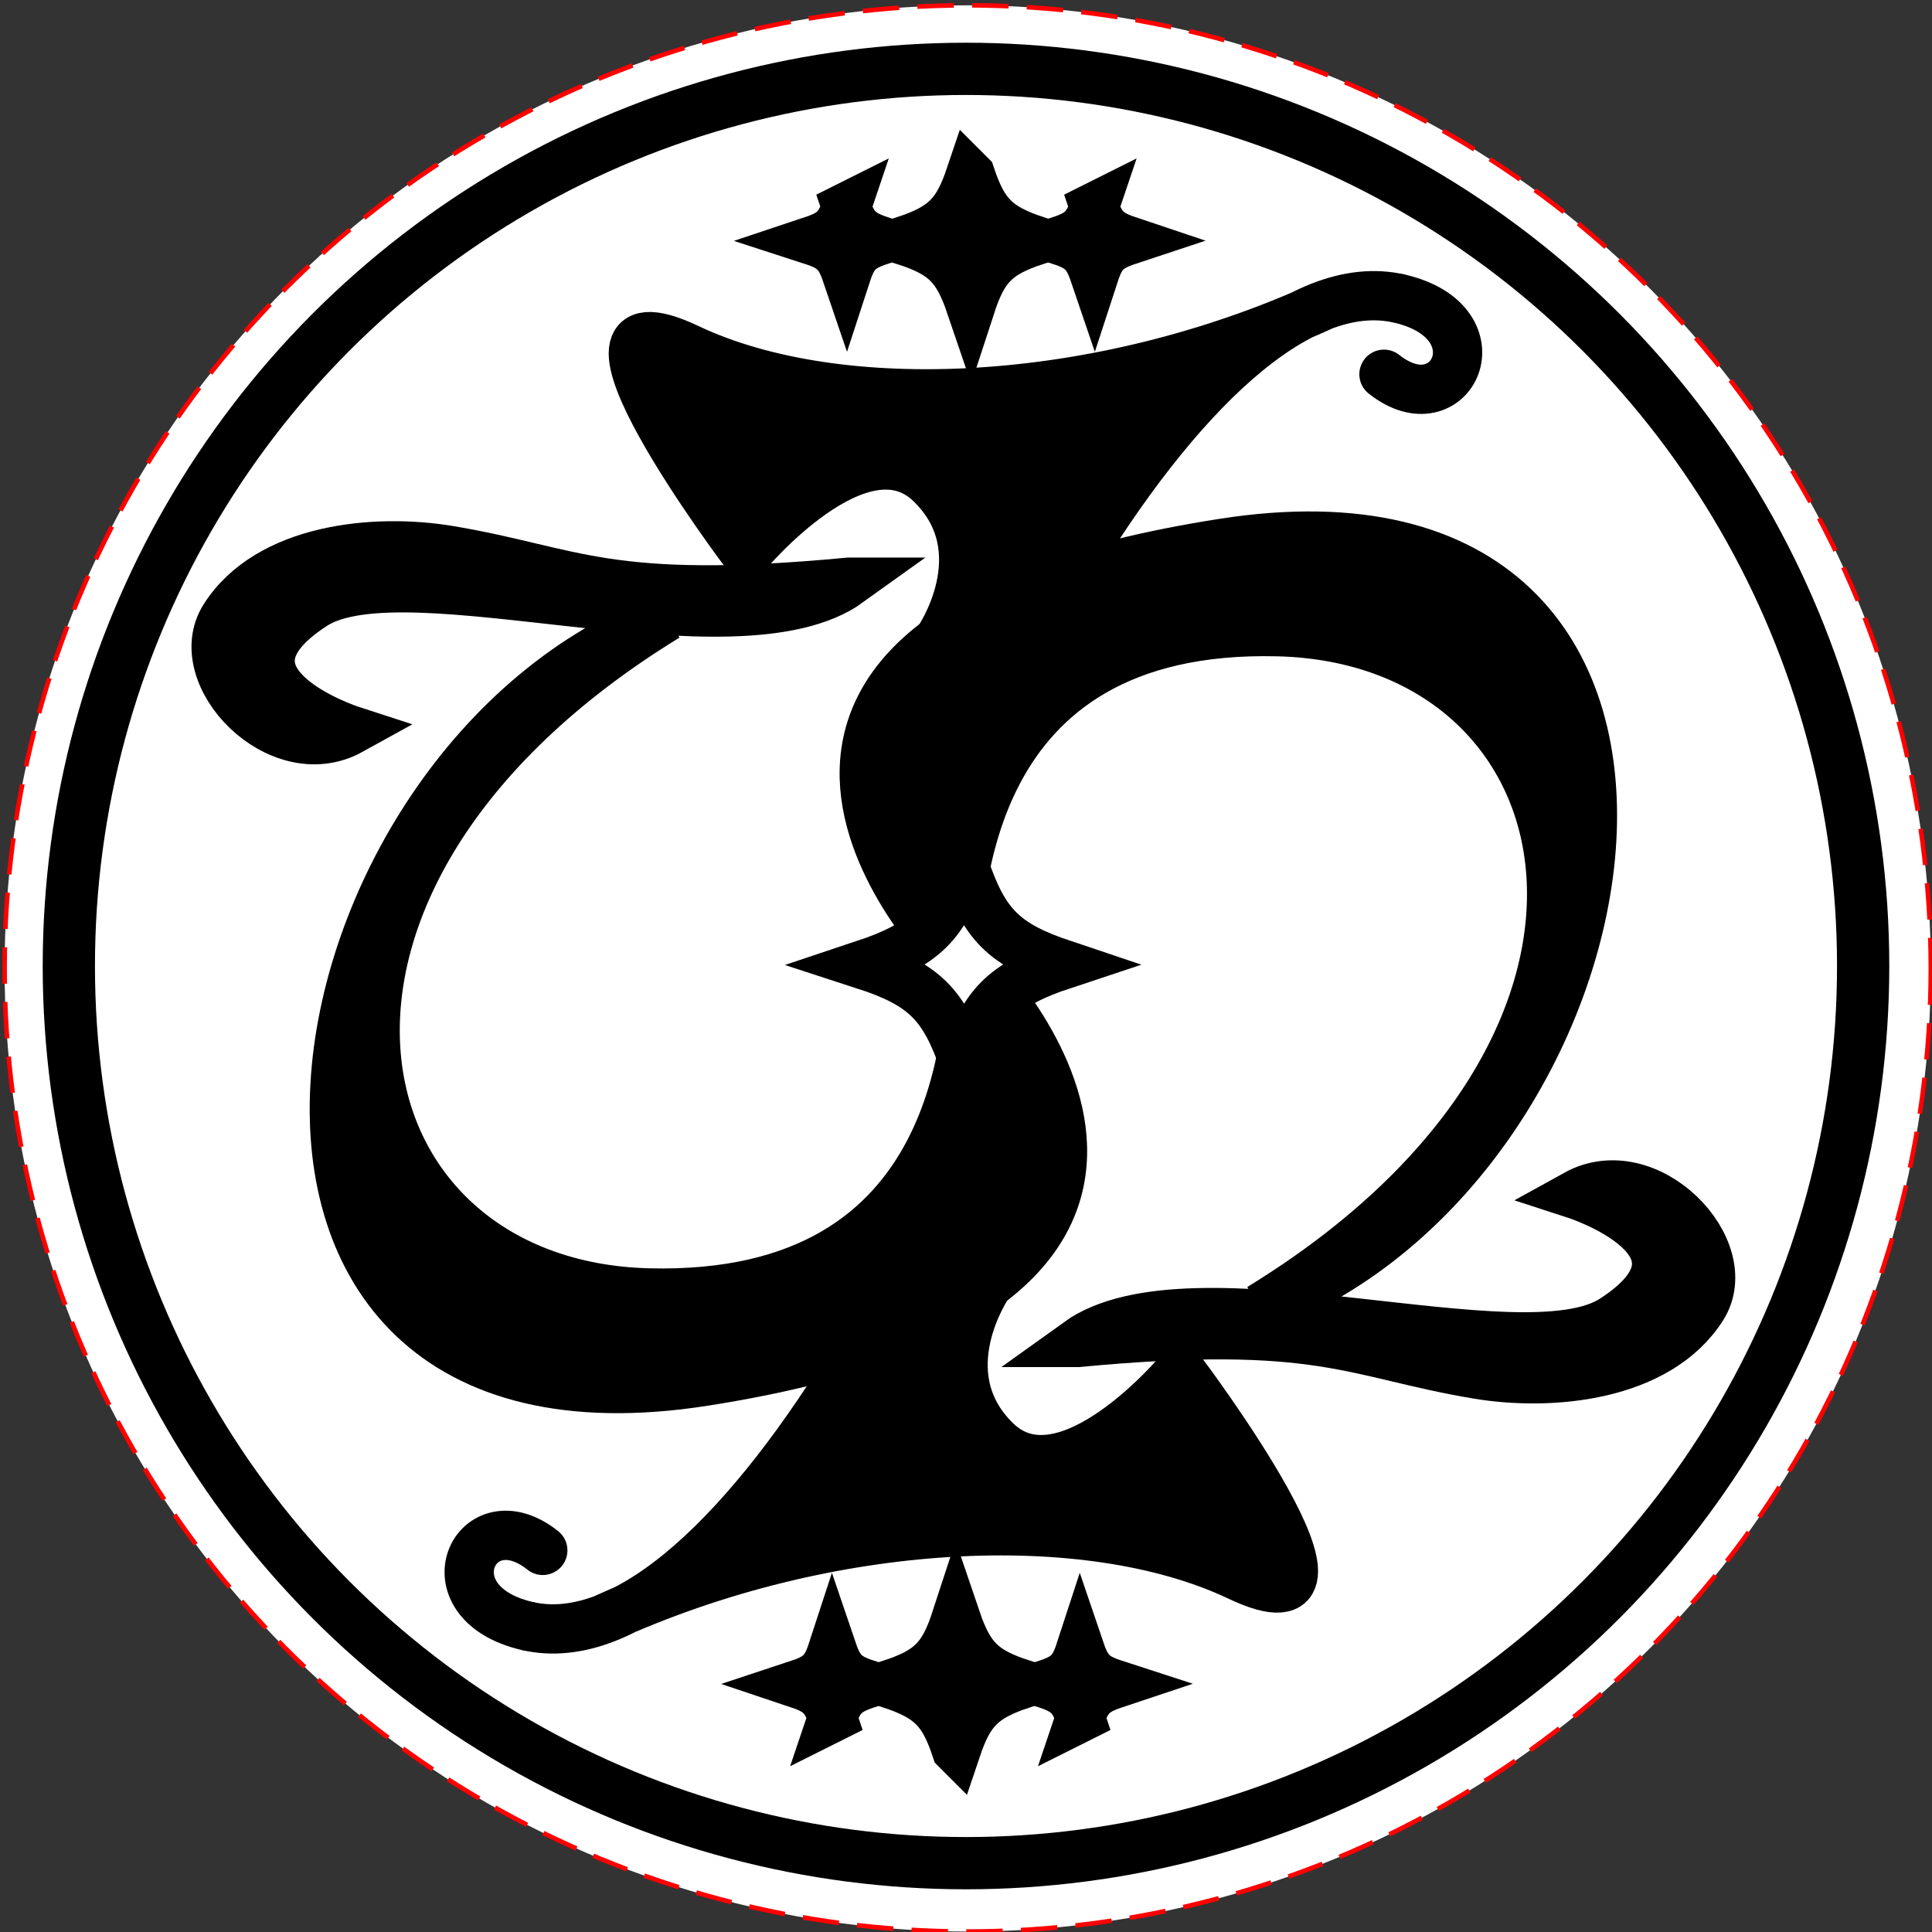 <?xml version="1.0" encoding="UTF-8" standalone="no"?>
<!-- Created with Inkscape (http://www.inkscape.org/) -->

<svg
   xmlns:osb="http://www.openswatchbook.org/uri/2009/osb"
   xmlns:dc="http://purl.org/dc/elements/1.1/"
   xmlns:cc="http://creativecommons.org/ns#"
   xmlns:rdf="http://www.w3.org/1999/02/22-rdf-syntax-ns#"
   xmlns:svg="http://www.w3.org/2000/svg"
   xmlns="http://www.w3.org/2000/svg"
   xmlns:xlink="http://www.w3.org/1999/xlink"
   xmlns:sodipodi="http://sodipodi.sourceforge.net/DTD/sodipodi-0.dtd"
   xmlns:inkscape="http://www.inkscape.org/namespaces/inkscape"
   width="30mm"
   height="30mm"
   viewBox="0 0 106.299 106.299"
   id="svg2"
   version="1.1"
   inkscape:version="0.91 r13725"
   sodipodi:docname="seal-small-bordered.svg">
  <rect x="0" y="0" width="106.299" height="106.299" fill="#333333" stroke="none"/>
  <defs
     id="defs4">
    <linearGradient
       id="linearGradient6351"
       osb:paint="solid">
      <stop
         style="stop-color:#000000;stop-opacity:1;"
         offset="0"
         id="stop6353" />
    </linearGradient>
    <linearGradient
       id="linearGradient5784"
       osb:paint="solid">
      <stop
         style="stop-color:#000000;stop-opacity:1;"
         offset="0"
         id="stop5786" />
    </linearGradient>
  </defs>
  <sodipodi:namedview
     id="base"
     pagecolor="#ffffff"
     bordercolor="#666666"
     borderopacity="1.0"
     inkscape:pageopacity="0.0"
     inkscape:pageshadow="2"
     inkscape:zoom="8.0527407"
     inkscape:cx="53.149606"
     inkscape:cy="53.149606"
     inkscape:document-units="px"
     inkscape:current-layer="layer1"
     showgrid="false"
     fit-margin-top="0"
     fit-margin-left="0"
     fit-margin-right="0"
     fit-margin-bottom="0"
     showguides="false"
     inkscape:window-width="1406"
     inkscape:window-height="1053"
     inkscape:window-x="362"
     inkscape:window-y="159"
     inkscape:window-maximized="0">
    <inkscape:grid
       type="xygrid"
       id="grid3347"
       originx="-318.898"
       originy="-473.032" />
  </sodipodi:namedview>
  <g
     inkscape:groupmode="layer"
     id="layer2"
     inkscape:label="Template"
     style="display:inline"
     sodipodi:insensitive="true">
    <a
       style="display:inline;fill:#ffffff;fill-opacity:1"
       id="a4174"
       transform="matrix(0.243,0,0,0.243,-37.164,-74.579)"
       inkscape:label="#a4174">
      <circle
         r="218.068"
         cy="526.181"
         cx="372.047"
         id="template-circle"
         style="fill:#ffffff;fill-opacity:1;stroke:#ff0000;stroke-width:1.033;stroke-miterlimit:4;stroke-dasharray:8.262, 4.131;stroke-dashoffset:0;stroke-opacity:1"
         inkscape:label="#path4162" />
    </a>
  </g>
  <g
     inkscape:label="Content"
     inkscape:groupmode="layer"
     id="layer1"
     transform="translate(-318.898,-473.031)"
     style="display:inline">
    <g
       id="g4196"
       transform="matrix(0.904,0,0,0.904,35.573,50.31)">
      <g
         transform="matrix(0.242,0,0,0.242,282.428,399.789)"
         inkscape:transform-center-y="7.5535001"
         inkscape:transform-center-x="12.984113"
         id="group-half-drawing"
         style="display:inline">
        <path
           style="fill:#000000;fill-opacity:1;fill-rule:evenodd;stroke:#000000;stroke-width:12.393;stroke-linecap:round;stroke-linejoin:miter;stroke-miterlimit:4;stroke-dasharray:none;stroke-opacity:1"
           d="m 341.547,426.681 c -61.294,5.783 -69.116,-2.736 -100.5,-8 -18.712,-3.139 -45.474,-0.541 -56.539,16.842 -9.226,14.493 13.627,38.411 31.763,28.382 0,0 -38.583,-12.546 -9.356,-31.45 23.011,-14.883 106.132,14.726 134.632,-5.774 z"
           id="path-t-top"
           inkscape:connector-curvature="0"
           sodipodi:nodetypes="cssssc" />
        <path
           style="fill:#000000;fill-opacity:1;fill-rule:evenodd;stroke:#000000;stroke-width:12.393;stroke-linecap:butt;stroke-linejoin:miter;stroke-miterlimit:4;stroke-dasharray:none;stroke-opacity:1"
           d="m 372.708,522.934 c -1.648,14.121 -1,84.5 -81.5,82.5 -80.5,-2 -104.041,-103.584 4.459,-170.084 -97.5,36 -127.945,213.845 9.381,192.33 150,-23.5 67.66,-104.78 67.66,-104.78"
           id="path-t-c-body"
           inkscape:connector-curvature="0"
           sodipodi:nodetypes="cscsc" />
        <path
           style="fill:#000000;fill-opacity:1;fill-rule:evenodd;stroke:#000000;stroke-width:12.393;stroke-linecap:butt;stroke-linejoin:miter;stroke-miterlimit:4;stroke-dasharray:none;stroke-opacity:1"
           d="m 280.293,687.246 c 56,-25.5 121.254,-28.564 159.254,-10.565 38,18 -14.605,-51.776 -14.605,-51.776 0,0 -28.895,34.776 -46.395,17.776 -17.5,-17 -1.904,-39.458 -1.904,-39.458 l -32.596,16.458 c -27,45 -58,75.5 -83.5,69.5"
           id="path-l-bottom"
           inkscape:connector-curvature="0"
           sodipodi:nodetypes="cscsccc" />
        <path
           style="display:inline;fill:none;fill-opacity:1;fill-rule:evenodd;stroke:#000000;stroke-width:12.393;stroke-linecap:round;stroke-linejoin:miter;stroke-miterlimit:4;stroke-dasharray:none;stroke-opacity:1"
           d="m 260.547,689.181 c -25.5,-6 -13,-32.5 4,-19"
           id="path-l-tail"
           inkscape:connector-curvature="0"
           sodipodi:nodetypes="cc" />
        <g
           id="group-top-stars"
           style="display:inline"
           transform="translate(-2.7647549e-6,3.5509802e-6)">
          <path
             style="fill:#000000;fill-opacity:1;fill-rule:evenodd;stroke:#000000;stroke-width:12.393;stroke-linecap:round;stroke-linejoin:miter;stroke-miterlimit:4;stroke-dasharray:none;stroke-opacity:1"
             d="m 372.116,324.358 c -3.297,9.811 -6.578,13.092 -16.55,16.416 9.973,3.237 13.253,6.518 16.602,16.365 3.212,-9.847 6.493,-13.127 16.339,-16.387 -9.846,-3.301 -13.126,-6.582 -16.39,-16.393 z"
             id="path4200"
             inkscape:connector-curvature="0"
             sodipodi:nodetypes="ccccc" />
          <path
             sodipodi:nodetypes="ccccc"
             inkscape:connector-curvature="0"
             id="path4229"
             d="m 340.911,332.356 c -1.688,5.023 -3.368,6.703 -8.474,8.405 5.106,1.657 6.786,3.337 8.5,8.379 1.645,-5.042 3.324,-6.721 8.365,-8.39 -5.041,-1.69 -6.721,-3.37 -8.392,-8.393 z"
             style="fill:#000000;fill-opacity:1;fill-rule:evenodd;stroke:#000000;stroke-width:12.393;stroke-linecap:round;stroke-linejoin:miter;stroke-miterlimit:4;stroke-dasharray:none;stroke-opacity:1" />
          <path
             style="fill:#000000;fill-opacity:1;fill-rule:evenodd;stroke:#000000;stroke-width:12.393;stroke-linecap:round;stroke-linejoin:miter;stroke-miterlimit:4;stroke-dasharray:none;stroke-opacity:1"
             d="m 403.243,332.356 c -1.688,5.023 -3.368,6.703 -8.474,8.405 5.106,1.657 6.786,3.337 8.5,8.379 1.645,-5.042 3.324,-6.721 8.365,-8.39 -5.041,-1.69 -6.721,-3.37 -8.392,-8.393 z"
             id="path4231"
             inkscape:connector-curvature="0"
             sodipodi:nodetypes="ccccc" />
        </g>
      </g>
      <use
         style="display:inline;stroke-width:3;stroke-miterlimit:4;stroke-dasharray:none"
         height="100%"
         width="100%"
         transform="matrix(-1,0,0,-1,744.094,1052.362)"
         id="mirror-half-drawing"
         inkscape:transform-center-y="9.5078784"
         inkscape:transform-center-x="-55.017589"
         xlink:href="#group-half-drawing"
         y="0"
         x="0" />
      <path
         sodipodi:nodetypes="ccccc"
         inkscape:connector-curvature="0"
         id="path-center-star"
         d="m 372.091,520.269 c -1.216,3.62 -2.427,4.83 -6.106,6.056 3.679,1.194 4.89,2.405 6.125,6.038 1.185,-3.633 2.395,-4.843 6.028,-6.046 -3.633,-1.218 -4.843,-2.428 -6.047,-6.048 z"
         style="display:inline;fill:#ffffff;fill-opacity:1;fill-rule:evenodd;stroke:#000000;stroke-width:3;stroke-linecap:round;stroke-linejoin:miter;stroke-miterlimit:4;stroke-dasharray:none;stroke-opacity:1" />
    </g>
    <ellipse
       style="fill:none;fill-opacity:1;stroke:#000000;stroke-width:2.875;stroke-linecap:round;stroke-linejoin:miter;stroke-miterlimit:4;stroke-dasharray:none;stroke-dashoffset:0;stroke-opacity:1"
       id="path4209"
       cx="372.047"
       cy="526.181"
       rx="49.362"
       ry="49.362" />
  </g>
</svg>

